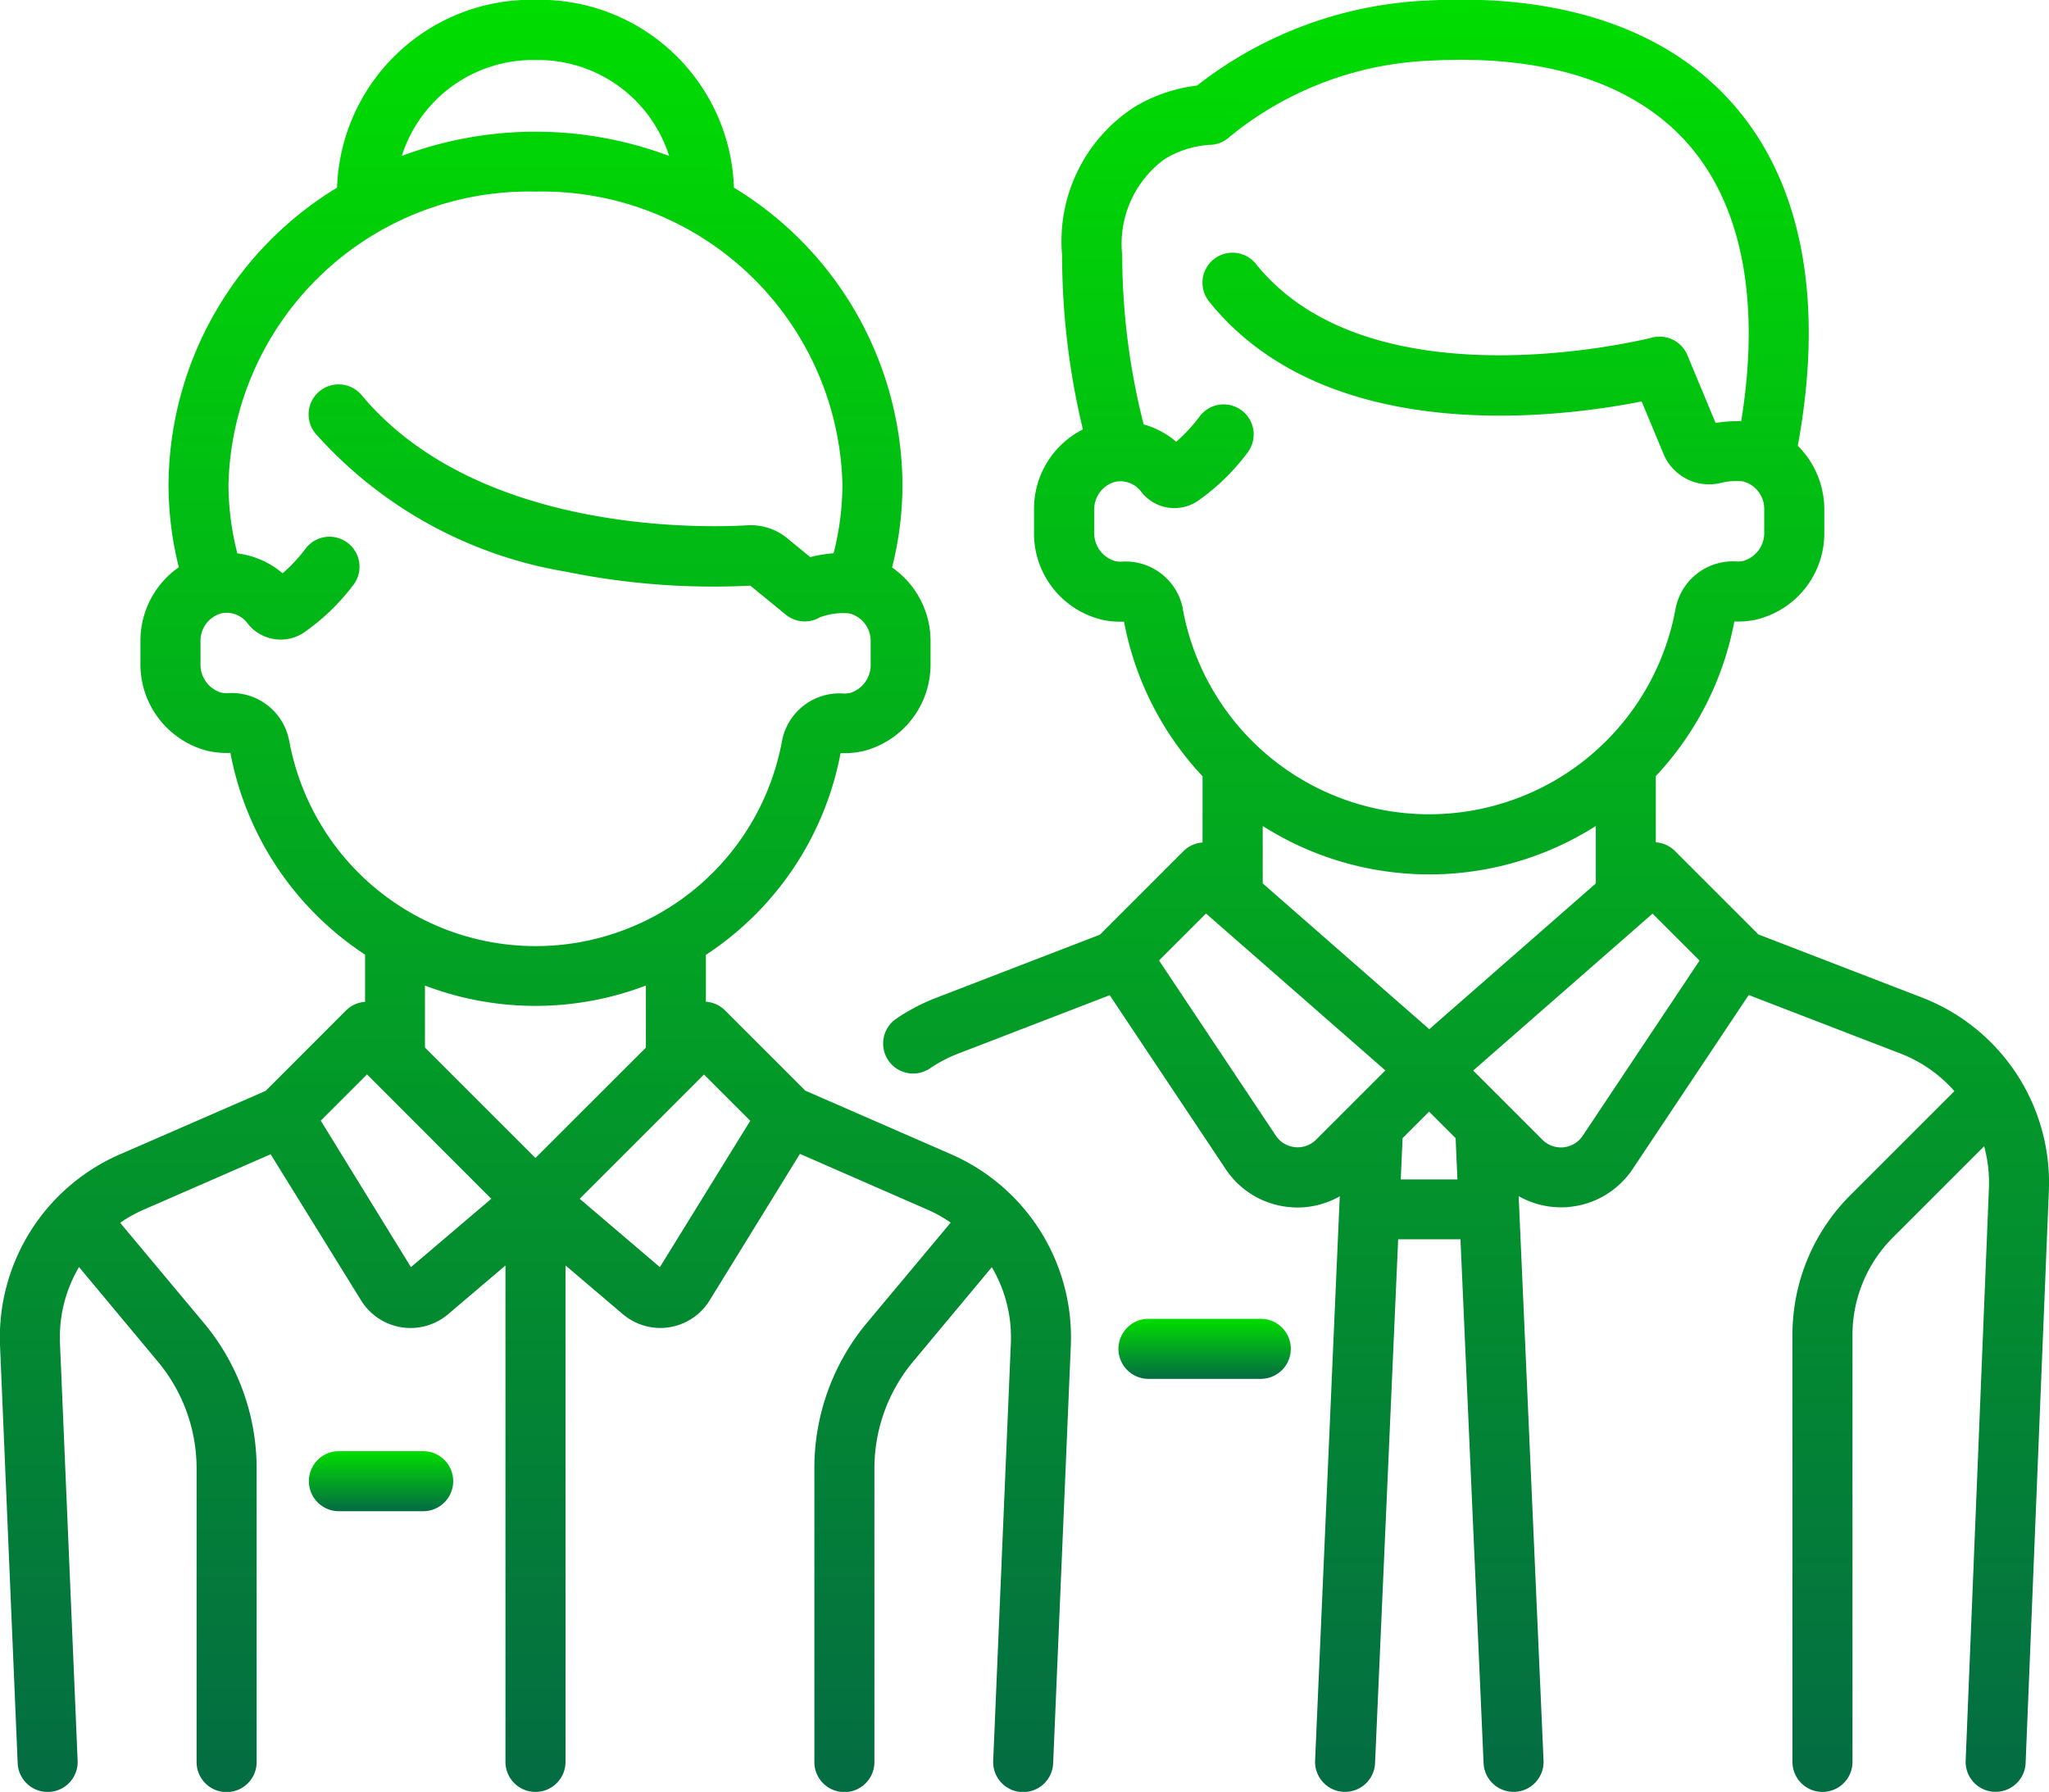 <svg xmlns="http://www.w3.org/2000/svg" xmlns:xlink="http://www.w3.org/1999/xlink" width="46.371" height="40.563" viewBox="0 0 46.371 40.563"><defs style="font-size: 44px;"><linearGradient id="linear-gradient" x1="0.5" x2="0.5" y2="1" gradientUnits="objectBoundingBox" style="font-size: 44px;"><stop offset="0" stop-color="#0d0" style="font-size: 44px;"></stop><stop offset="1" stop-color="#046c43" style="font-size: 44px;"></stop></linearGradient></defs><g id="empleados" transform="translate(0 -32.063)" style="font-size: 44px;"><g id="Grupo_91" data-name="Grupo 91" transform="translate(25.312 61.917)" style="font-size: 44px;"><g id="Grupo_90" data-name="Grupo 90" style="font-size: 44px;"><path id="Trazado_1093" data-name="Trazado 1093" d="M282.7,361.686h-2.542a.679.679,0,1,0,0,1.359H282.7a.679.679,0,1,0,0-1.359Z" transform="translate(-279.479 -361.686)" fill="url(#linear-gradient)" style="font-size: 44px;"></path></g></g><g id="Grupo_93" data-name="Grupo 93" transform="translate(19.991 32.063)" style="font-size: 44px;"><g id="Grupo_92" data-name="Grupo 92" transform="translate(0 0)" style="font-size: 44px;"><path id="Trazado_1094" data-name="Trazado 1094" d="M244.234,54.647l-3.7-1.427-1.886-1.886a.676.676,0,0,0-.437-.2v-1.5a7.005,7.005,0,0,0,1.777-3.5,1.943,1.943,0,0,0,.476-.038,2.01,2.01,0,0,0,1.56-1.994v-.5a2.036,2.036,0,0,0-.6-1.445c.6-3.262.106-5.921-1.435-7.7-1.491-1.721-3.892-2.544-6.944-2.379a9.1,9.1,0,0,0-5.217,1.925,3.579,3.579,0,0,0-1.4.475,3.615,3.615,0,0,0-1.654,3.363,16.962,16.962,0,0,0,.471,3.946,2.013,2.013,0,0,0-1.106,1.823v.488A2.01,2.01,0,0,0,225.7,46.1a1.939,1.939,0,0,0,.476.038,7.006,7.006,0,0,0,1.777,3.5v1.5a.676.676,0,0,0-.437.2l-1.886,1.886-3.7,1.427a4.5,4.5,0,0,0-.908.475.679.679,0,1,0,.763,1.124,3.143,3.143,0,0,1,.634-.332l3.433-1.324,2.625,3.937a1.943,1.943,0,0,0,1.431.859c.065.006.13.01.194.01a1.939,1.939,0,0,0,.956-.253L230.5,71.919a.679.679,0,0,0,.649.709h.03a.679.679,0,0,0,.678-.649l.523-11.859h1.41l.523,11.859a.679.679,0,0,0,.678.649h.03a.679.679,0,0,0,.649-.709l-.563-12.776a1.938,1.938,0,0,0,.956.253c.064,0,.129,0,.194-.01a1.943,1.943,0,0,0,1.431-.859l2.625-3.937,3.433,1.324a3.127,3.127,0,0,1,1.222.852l-2.349,2.349a4.463,4.463,0,0,0-1.316,3.177v9.658a.679.679,0,1,0,1.359,0V62.291a3.113,3.113,0,0,1,.918-2.216l2.061-2.061a3.13,3.13,0,0,1,.108.949l-.526,12.958a.679.679,0,0,0,.651.706h.028a.679.679,0,0,0,.678-.652l.526-12.959A4.491,4.491,0,0,0,244.234,54.647Zm-16.724-8.79a1.322,1.322,0,0,0-1.376-1.078.583.583,0,0,1-.158-.011.659.659,0,0,1-.474-.663v-.488a.644.644,0,0,1,.479-.646.59.59,0,0,1,.581.223.947.947,0,0,0,1.3.2,4.931,4.931,0,0,0,1.114-1.089.679.679,0,0,0-1.09-.811,3.607,3.607,0,0,1-.529.572,1.943,1.943,0,0,0-.737-.393,15.622,15.622,0,0,1-.485-3.828,2.38,2.38,0,0,1,.953-2.173,2.2,2.2,0,0,1,1.015-.326.686.686,0,0,0,.469-.188,7.652,7.652,0,0,1,4.546-1.72c2.618-.141,4.638.52,5.844,1.911s1.619,3.557,1.181,6.252a2.944,2.944,0,0,0-.579.04l-.638-1.533a.68.68,0,0,0-.8-.4c-.063.016-6.336,1.607-8.966-1.668a.679.679,0,1,0-1.059.851c2.686,3.344,8.015,2.617,9.789,2.262l.494,1.185a1.117,1.117,0,0,0,1.29.662,1.466,1.466,0,0,1,.508-.037.641.641,0,0,1,.482.638v.5a.659.659,0,0,1-.474.663.576.576,0,0,1-.158.011,1.323,1.323,0,0,0-1.376,1.078,5.668,5.668,0,0,1-11.15,0Zm3.013,12.007a.592.592,0,0,1-.911-.09l-2.644-3.966,1.063-1.063,4.059,3.552Zm1.916.9.041-.934.6-.6.6.6.041.934Zm.645-3.4-3.769-3.3v-1.3a7.03,7.03,0,0,0,7.538,0v1.3Zm3.472,2.413a.592.592,0,0,1-.911.09L234.078,56.3l4.059-3.552,1.063,1.063Z" transform="translate(-220.729 -32.066)" fill="url(#linear-gradient)" style="font-size: 44px;"></path></g></g><g id="Grupo_95" data-name="Grupo 95" transform="translate(0 32.063)" style="font-size: 44px;"><g id="Grupo_94" data-name="Grupo 94" transform="translate(0 0)" style="font-size: 44px;"><path id="Trazado_1095" data-name="Trazado 1095" d="M21.542,58.2l-3.317-1.448-1.813-1.813a.675.675,0,0,0-.437-.2V53.678a7.016,7.016,0,0,0,3.048-4.567,1.952,1.952,0,0,0,.536-.051,2.022,2.022,0,0,0,1.5-1.981v-.5a2.025,2.025,0,0,0-.87-1.67,7.681,7.681,0,0,0,.235-1.882,7.92,7.92,0,0,0-3.814-6.716,4.4,4.4,0,0,0-4.491-4.252,4.4,4.4,0,0,0-4.491,4.252,7.92,7.92,0,0,0-3.814,6.716,7.681,7.681,0,0,0,.233,1.876,2.03,2.03,0,0,0-.869,1.683v.488a2.022,2.022,0,0,0,1.5,1.981,1.948,1.948,0,0,0,.536.051,7.016,7.016,0,0,0,3.048,4.567v1.069a.675.675,0,0,0-.437.2L6.012,56.757,2.7,58.2A4.521,4.521,0,0,0,0,62.512l.4,9.464a.679.679,0,0,0,.678.651h.029a.679.679,0,0,0,.65-.707l-.4-9.464a3.128,3.128,0,0,1,.431-1.711l1.783,2.139A3.776,3.776,0,0,1,4.449,65.3v6.651a.679.679,0,0,0,1.359,0V65.3a5.138,5.138,0,0,0-1.189-3.283l-1.9-2.274a3.08,3.08,0,0,1,.515-.289l2.891-1.262L8.172,61.5a1.315,1.315,0,0,0,1.973.31l1.294-1.1V71.947a.679.679,0,0,0,1.359,0V60.709l1.294,1.1a1.313,1.313,0,0,0,.853.315,1.326,1.326,0,0,0,.2-.016,1.313,1.313,0,0,0,.915-.609l2.043-3.316L21,59.45a3.083,3.083,0,0,1,.515.289l-1.9,2.274A5.137,5.137,0,0,0,18.43,65.3v6.651a.679.679,0,0,0,1.359,0V65.3a3.777,3.777,0,0,1,.874-2.413l1.783-2.139a3.128,3.128,0,0,1,.431,1.711l-.4,9.464a.679.679,0,0,0,.65.707h.029a.679.679,0,0,0,.678-.651l.4-9.464A4.521,4.521,0,0,0,21.542,58.2ZM12.118,33.422a3.112,3.112,0,0,1,3.025,2.171,8.614,8.614,0,0,0-6.05,0A3.112,3.112,0,0,1,12.118,33.422ZM6.544,48.831a1.323,1.323,0,0,0-1.375-1.078.587.587,0,0,1-.177-.015.663.663,0,0,1-.454-.659v-.488a.644.644,0,0,1,.479-.646.59.59,0,0,1,.581.223.947.947,0,0,0,1.3.2A4.927,4.927,0,0,0,8,45.3a.679.679,0,0,0-1.086-.816,3.6,3.6,0,0,1-.518.557,1.946,1.946,0,0,0-1.025-.451,6.326,6.326,0,0,1-.2-1.561A6.8,6.8,0,0,1,12.118,36.4a6.8,6.8,0,0,1,6.947,6.629,6.324,6.324,0,0,1-.2,1.558,3.116,3.116,0,0,0-.529.087l-.511-.42a1.3,1.3,0,0,0-.906-.3c-1,.059-6.112.194-8.735-2.946a.679.679,0,1,0-1.042.871A9.708,9.708,0,0,0,12.786,45a16.626,16.626,0,0,0,4.195.32l.8.655a.678.678,0,0,0,.772.063,1.5,1.5,0,0,1,.669-.089.641.641,0,0,1,.482.638v.5a.663.663,0,0,1-.454.659.581.581,0,0,1-.177.015,1.324,1.324,0,0,0-1.376,1.078,5.669,5.669,0,0,1-11.15,0ZM9.3,60.747,7.259,57.431l1.047-1.047L11.118,59.2Zm2.817-2.471-2.5-2.5V54.373a7.022,7.022,0,0,0,5,0v1.405Zm2.817,2.471L13.119,59.2l2.813-2.813,1.047,1.047Z" transform="translate(0 -32.063)" fill="url(#linear-gradient)" style="font-size: 44px;"></path></g></g><g id="Grupo_97" data-name="Grupo 97" transform="translate(6.991 64.913)" style="font-size: 44px;"><g id="Grupo_96" data-name="Grupo 96" transform="translate(0 0)" style="font-size: 44px;"><path id="Trazado_1096" data-name="Trazado 1096" d="M79.77,394.766H77.863a.679.679,0,1,0,0,1.359H79.77a.679.679,0,0,0,0-1.359Z" transform="translate(-77.184 -394.766)" fill="url(#linear-gradient)" style="font-size: 44px;"></path></g></g></g></svg>